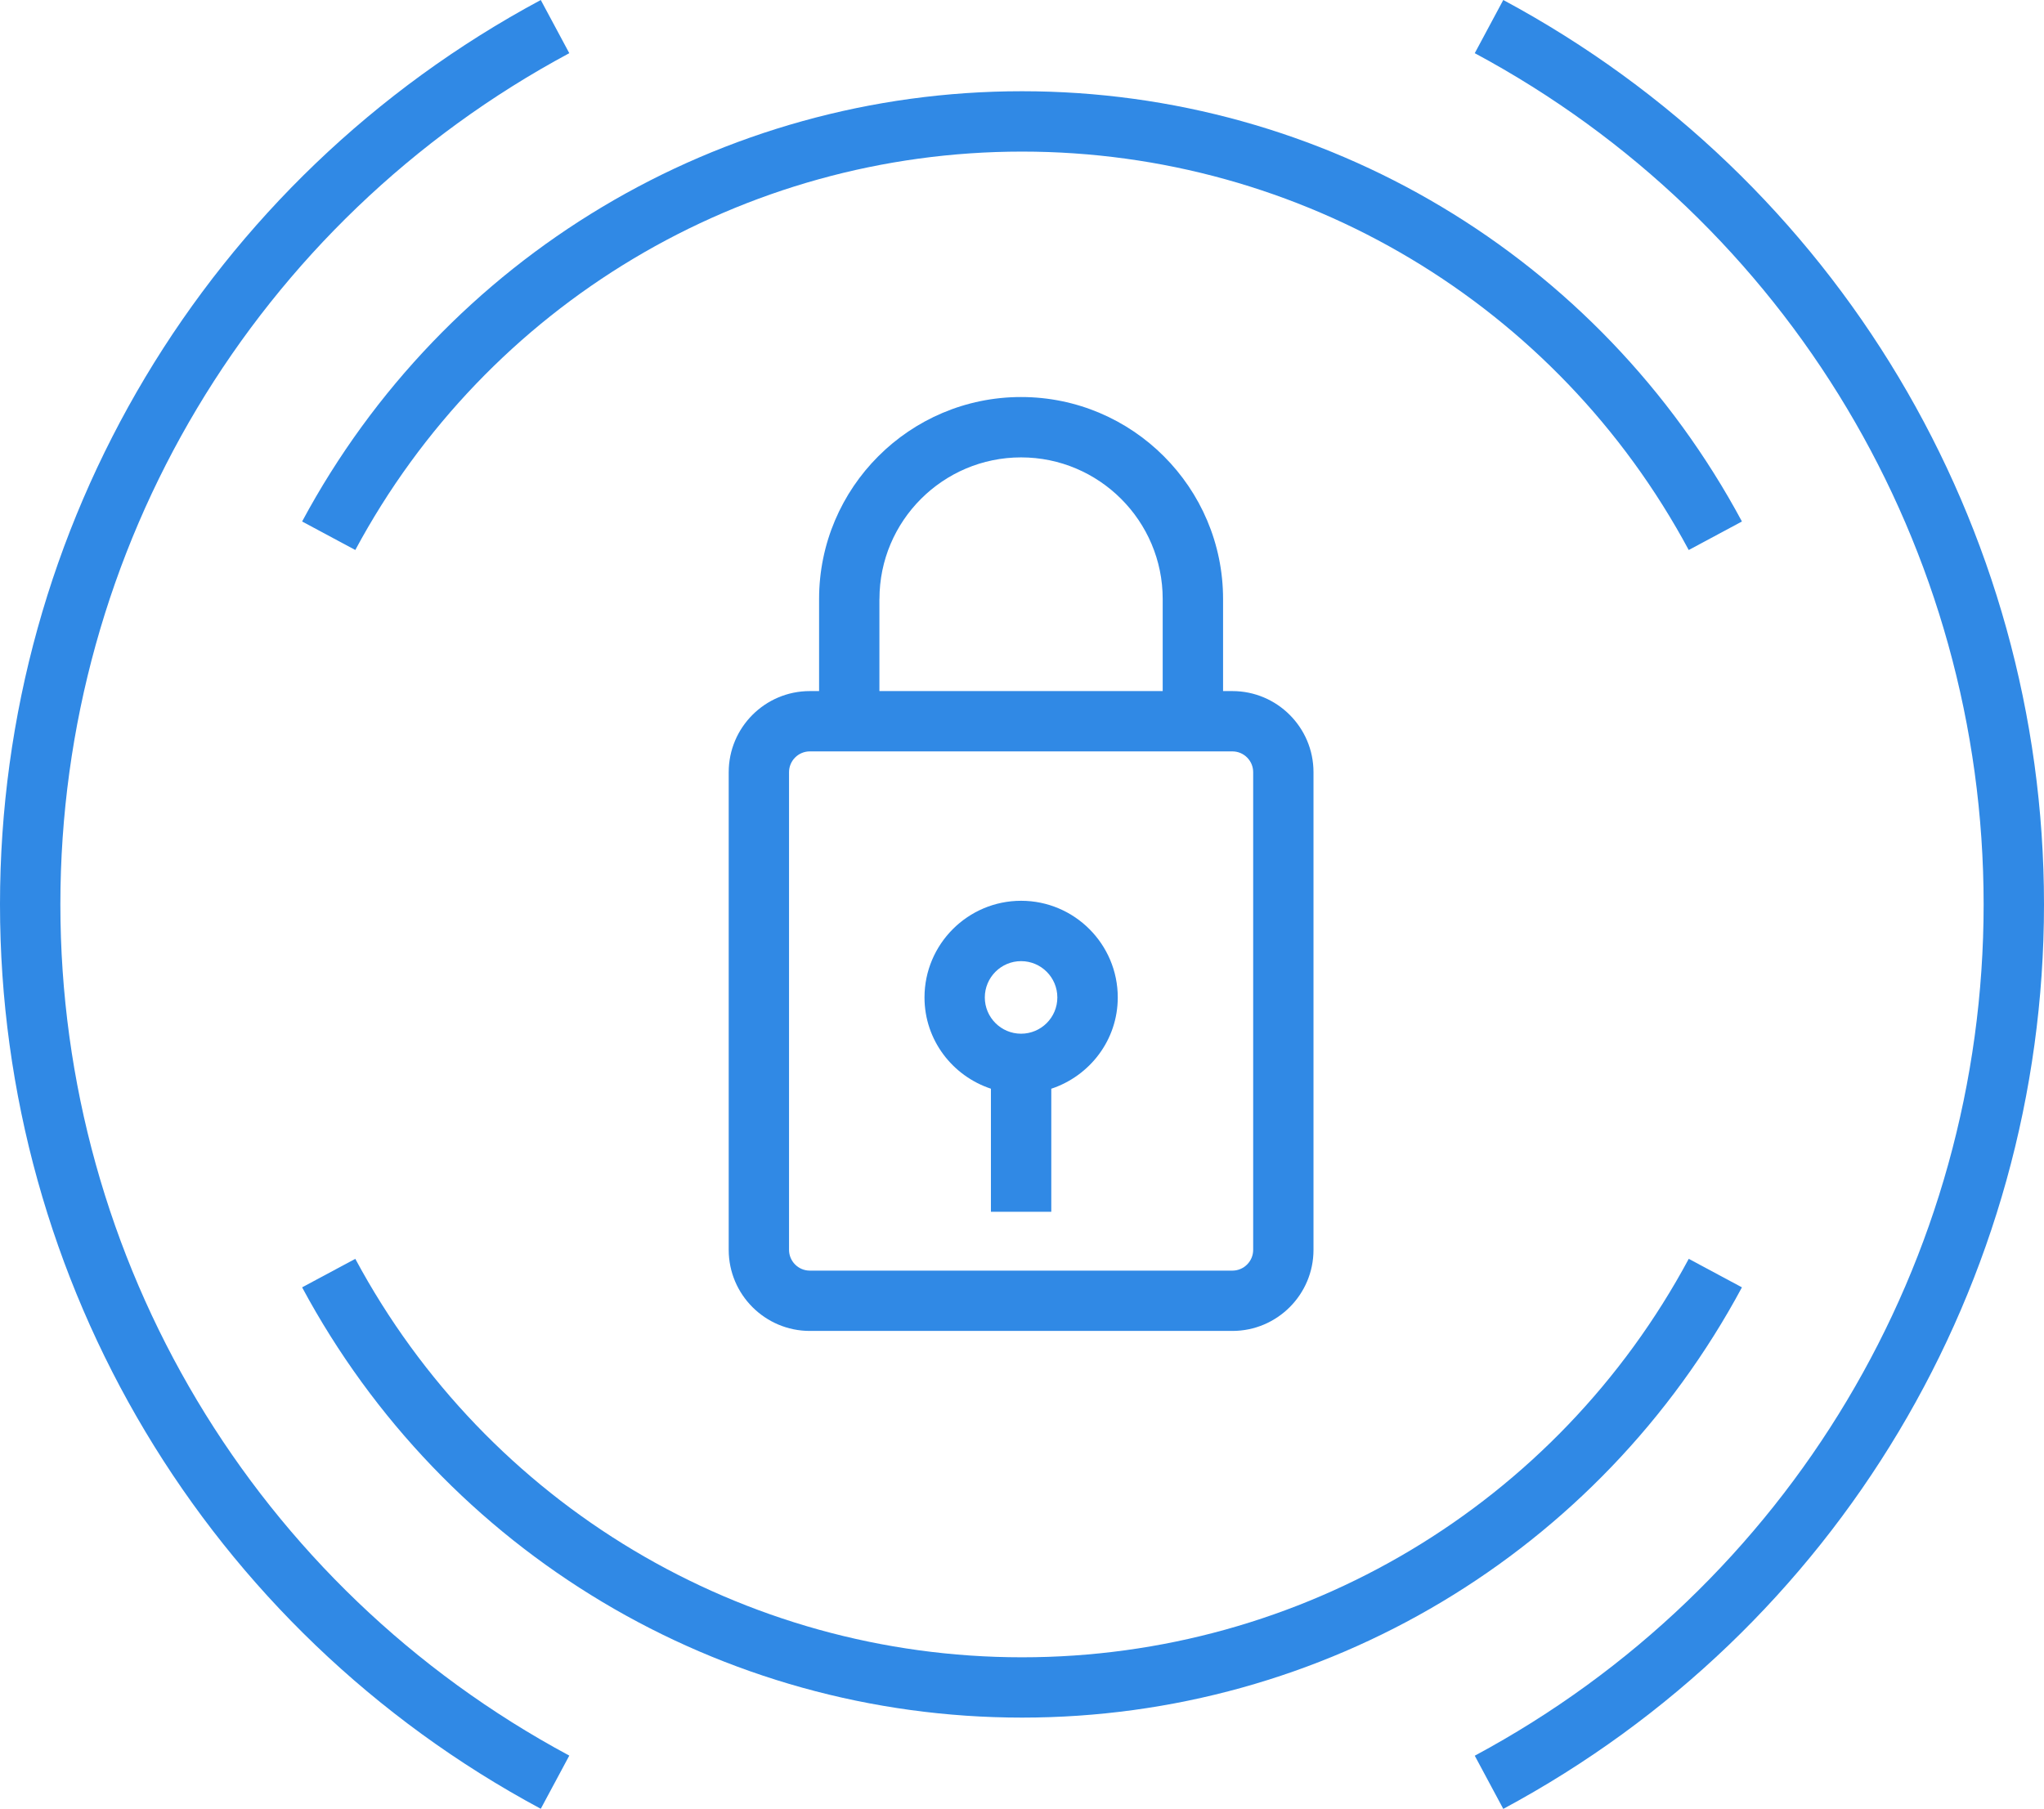 <svg xmlns="http://www.w3.org/2000/svg" id="Ebene_1" viewBox="0 0 398.5 352.72"><defs><style>.cls-1{fill:#3089e5;stroke-width:0px;}</style></defs><path class="cls-1" d="m339.61,251.03l-10.37-5.56c-25.73,47.92-75.54,77.7-129.98,77.7s-104.26-29.78-129.99-77.7l-10.37,5.56c27.78,51.75,81.56,83.9,140.36,83.9s112.57-32.15,140.35-83.9Z"></path><path class="cls-1" d="m329.24,107.25l10.37-5.56c-27.78-51.75-81.56-83.9-140.35-83.9S86.68,49.94,58.9,101.69l10.37,5.56C95,59.33,144.8,29.56,199.26,29.56s104.25,29.78,129.98,77.7Z"></path><path class="cls-1" d="m11.77,176.35C11.77,106.82,49.79,43.22,110.99,10.37l-5.56-10.37C40.4,34.9,0,102.47,0,176.35s40.4,141.45,105.43,176.36l5.56-10.37C49.79,309.49,11.77,245.88,11.77,176.35Z"></path><path class="cls-1" d="m293.08,0l-5.56,10.37c61.2,32.84,99.21,96.45,99.21,165.99s-38.01,133.14-99.21,166l5.56,10.37c65.03-34.91,105.42-102.5,105.42-176.36S358.1,34.9,293.08,0Z"></path><path class="cls-1" d="m199.07,77.42c-21.71,0-39.38,17.66-39.38,39.38v17.96h-1.81c-8.72,0-15.81,7.09-15.81,15.81v93.15c0,8.72,7.1,15.81,15.81,15.81h82.39c8.72,0,15.81-7.09,15.81-15.81v-93.15c0-8.72-7.1-15.81-15.81-15.81h-1.82v-17.96c0-21.72-17.67-39.38-39.38-39.38Zm-27.61,39.38c0-15.23,12.39-27.61,27.61-27.61s27.61,12.39,27.61,27.61v17.96h-55.23v-17.96Zm72.86,33.77v93.15c0,2.23-1.82,4.05-4.05,4.05h-82.39c-2.23,0-4.05-1.82-4.05-4.05v-93.15c0-2.23,1.82-4.05,4.05-4.05h82.39c2.23,0,4.05,1.82,4.05,4.05Z"></path><path class="cls-1" d="m193.19,212.3v23.99h11.77v-23.99c7.5-2.49,12.96-9.48,12.96-17.8,0-10.39-8.45-18.85-18.84-18.85s-18.84,8.46-18.84,18.85c0,8.32,5.46,15.32,12.96,17.8Zm5.88-24.88c3.9,0,7.07,3.17,7.07,7.08s-3.17,7.07-7.07,7.07-7.07-3.17-7.07-7.07,3.17-7.08,7.07-7.08Z"></path></svg>